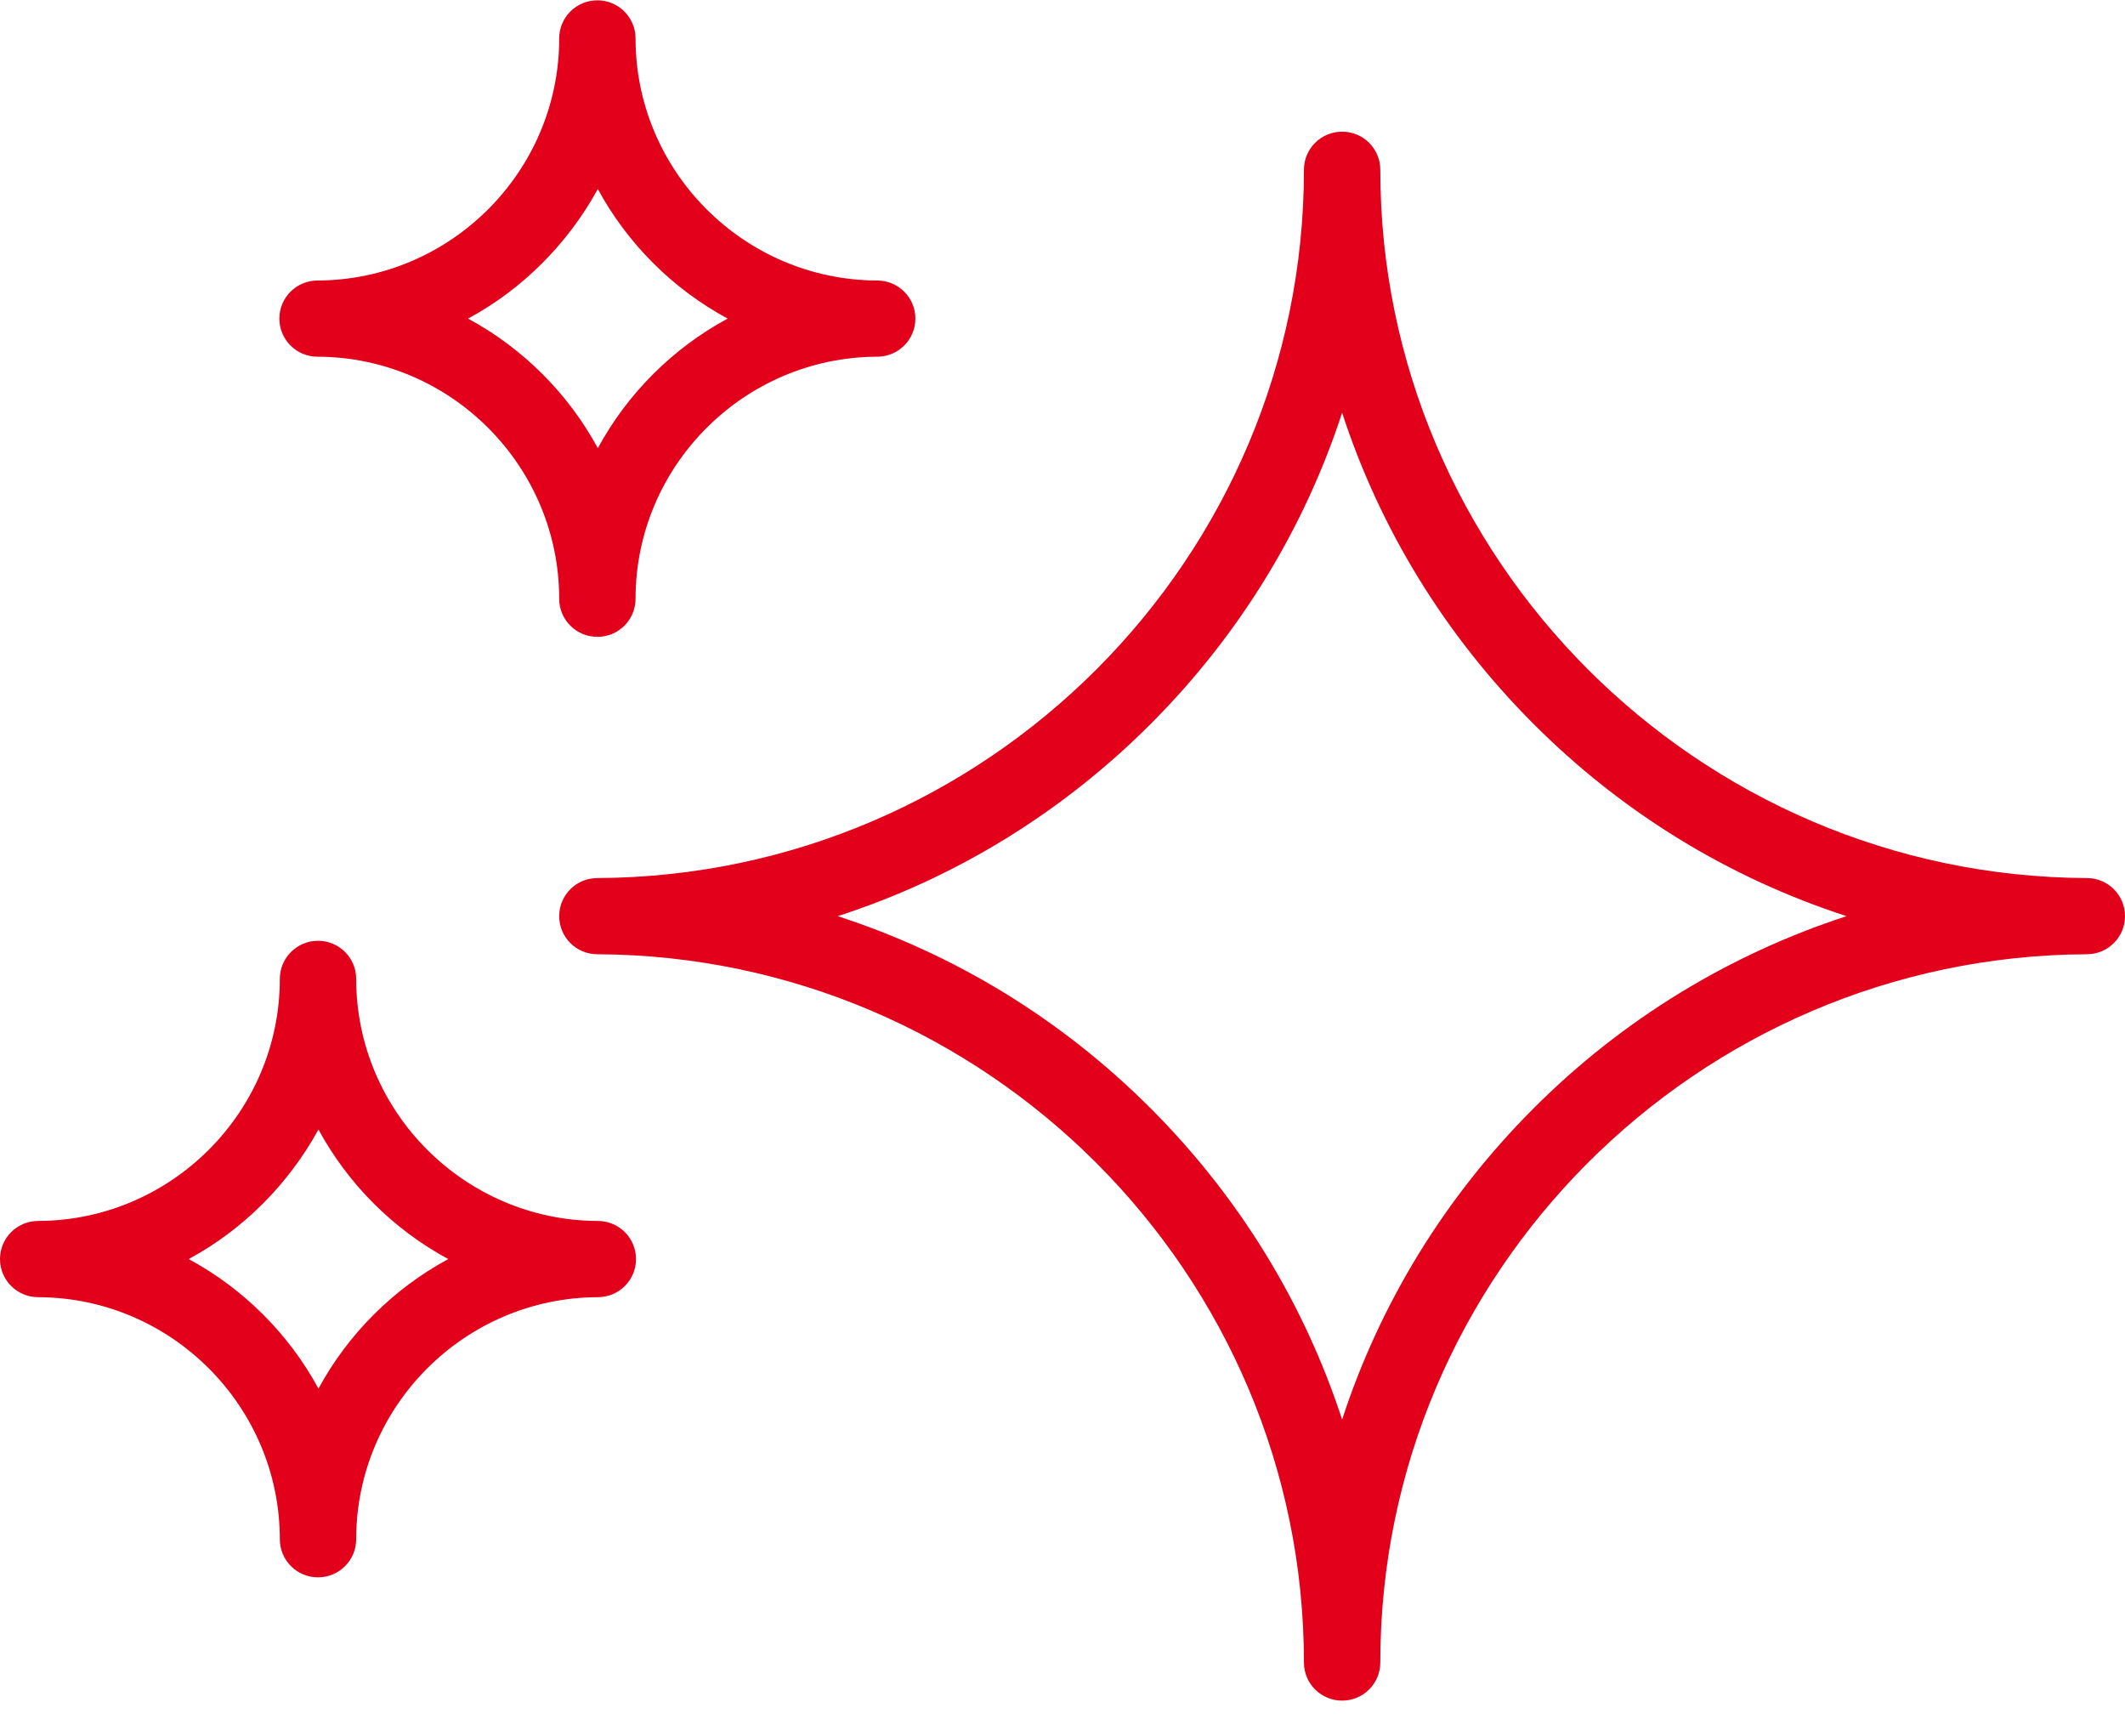 <?xml version="1.0" encoding="UTF-8"?> <svg xmlns="http://www.w3.org/2000/svg" width="60" height="49" viewBox="0 0 60 49" fill="none"> <path d="M37.895 48.009C37.299 48.009 36.817 47.528 36.817 46.934C36.817 35.962 27.863 26.99 16.867 26.939C16.271 26.939 15.789 26.458 15.789 25.863C15.789 25.268 16.271 24.788 16.867 24.788C27.863 24.737 36.817 15.777 36.817 4.793C36.817 4.198 37.299 3.717 37.895 3.717C38.491 3.717 38.973 4.198 38.973 4.793C38.973 15.765 47.926 24.737 58.922 24.788C59.518 24.788 60 25.268 60 25.863C60 26.458 59.518 26.939 58.922 26.939C47.926 26.99 38.973 35.949 38.973 46.934C38.973 47.528 38.491 48.009 37.895 48.009ZM23.652 25.863C26.962 26.939 29.981 28.774 32.505 31.305C35.003 33.81 36.829 36.81 37.895 40.075C38.96 36.81 40.786 33.81 43.285 31.305C45.808 28.774 48.84 26.939 52.137 25.863C48.827 24.788 45.808 22.953 43.285 20.422C40.786 17.916 38.96 14.917 37.895 11.652C36.829 14.917 35.003 17.916 32.505 20.422C29.981 22.953 26.95 24.8 23.652 25.863Z" fill="#E2001A"></path> <path d="M8.979 44.529C8.383 44.529 7.901 44.048 7.901 43.453C7.901 39.708 4.845 36.632 1.078 36.62C0.482 36.62 0 36.139 0 35.544C0 34.949 0.482 34.468 1.078 34.468C4.832 34.456 7.901 31.393 7.901 27.635C7.901 27.04 8.383 26.559 8.979 26.559C9.575 26.559 10.057 27.04 10.057 27.635C10.057 31.381 13.114 34.456 16.88 34.468C17.476 34.468 17.958 34.949 17.958 35.544C17.958 36.139 17.476 36.62 16.88 36.62C13.126 36.632 10.057 39.695 10.057 43.453C10.057 44.048 9.575 44.529 8.979 44.529ZM5.327 35.544C6.874 36.379 8.155 37.657 8.992 39.201C9.829 37.657 11.11 36.379 12.657 35.544C11.11 34.709 9.829 33.431 8.992 31.887C8.142 33.431 6.874 34.709 5.327 35.544Z" fill="#E2001A"></path> <path d="M16.867 17.979C16.271 17.979 15.789 17.498 15.789 16.904C15.789 13.158 12.733 10.082 8.966 10.07C8.37 10.07 7.888 9.589 7.888 8.994C7.888 8.399 8.37 7.919 8.966 7.919C12.72 7.906 15.789 4.843 15.789 1.085C15.789 0.49 16.271 0.009 16.867 0.009C17.463 0.009 17.945 0.49 17.945 1.085C17.945 4.831 21.002 7.906 24.768 7.919C25.364 7.919 25.846 8.399 25.846 8.994C25.846 9.589 25.364 10.07 24.768 10.07C21.014 10.082 17.945 13.145 17.945 16.904C17.945 17.498 17.463 17.979 16.867 17.979ZM13.215 8.994C14.762 9.829 16.043 11.108 16.88 12.652C17.717 11.108 18.998 9.829 20.545 8.994C18.998 8.159 17.717 6.881 16.88 5.337C16.03 6.881 14.762 8.159 13.215 8.994Z" fill="#E2001A"></path> </svg> 